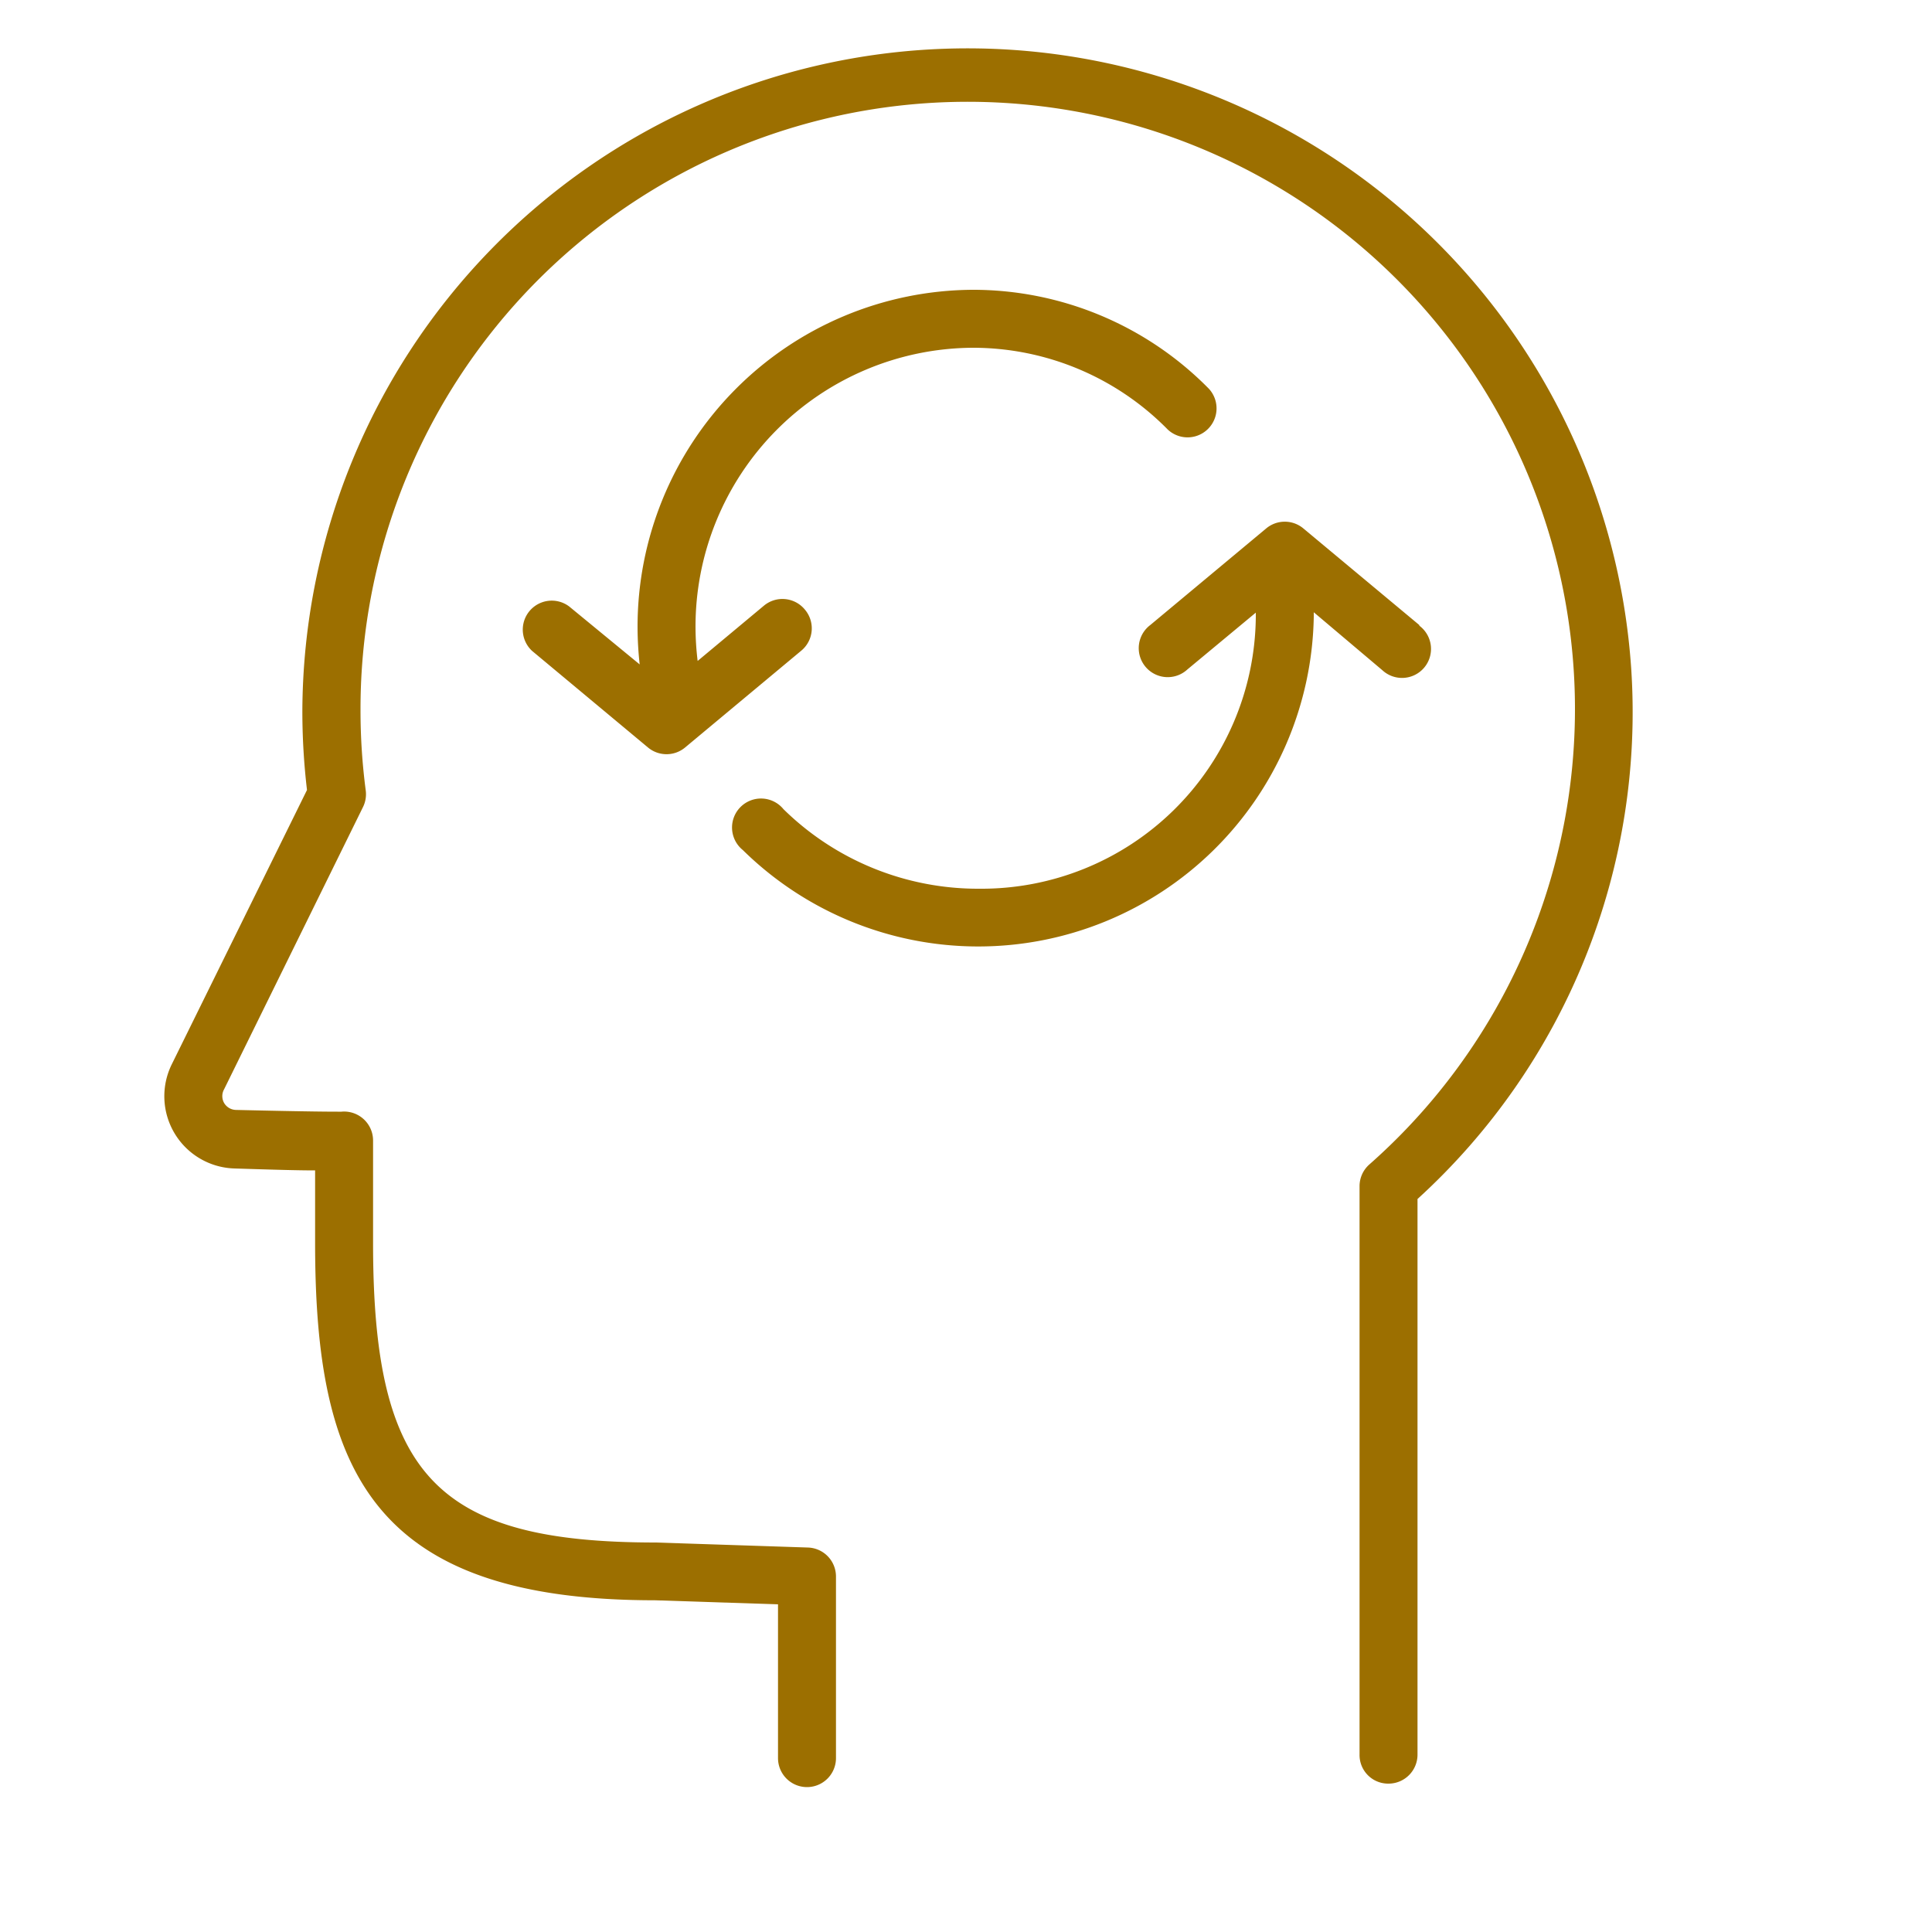 <svg xmlns="http://www.w3.org/2000/svg" viewBox="0 0 100 100" fill-rule="evenodd"><g class="t-group-origins"><path d="M84.43 34.59a34.43 34.43 0 0 0-68.78 2.23 34.85 34.85 0 0 0 .24 4.07l-7 14.2a3.74 3.74 0 0 0 3.25 5.39c1.91.06 3.23.1 4.17.1v3.76c0 11.71 2.89 18.49 17.59 18.49l6.37.21V91a1.5 1.5 0 0 0 3 0v-9.4a1.5 1.5 0 0 0-1.45-1.5l-7.87-.26c-11.36 0-14.64-3.47-14.64-15.49v-5.31a1.5 1.5 0 0 0-1.64-1.5h-.2c-.3 0-1.38 0-5.25-.09a.73.73 0 0 1-.62-.36.72.72 0 0 1 0-.71l7.19-14.61a1.5 1.5 0 0 0 .14-.86 31.77 31.77 0 0 1-.27-4.14 31.43 31.43 0 1 1 52.22 23.5 1.5 1.5 0 0 0-.51 1.13v29.42a1.48 1.48 0 0 0 1.5 1.5 1.5 1.5 0 0 0 1.5-1.5V62.06a34.07 34.07 0 0 0 11.06-27.47Z" stroke-width="0" stroke="#9c6f00" fill="#9c6f00" stroke-width-old="0"></path><path d="m73.46 32.35-6-5a1.5 1.5 0 0 0-1.92 0l-6 5a1.5 1.5 0 1 0 1.92 2.3L65 31.71v.24A14.2 14.2 0 0 1 50.68 46a14.36 14.36 0 0 1-10.13-4.12 1.5 1.5 0 1 0-2.1 2.12A17.37 17.37 0 0 0 68 31.95v-.26l3.55 3a1.5 1.5 0 1 0 1.92-2.3Zm-31.81-.81a1.5 1.5 0 0 0-2.11-.19l-3.43 2.86a14.84 14.84 0 0 1-.11-1.7A14.43 14.43 0 0 1 50.33 18a14.14 14.14 0 0 1 10.11 4.23 1.5 1.5 0 0 0 2.13-2.11A17.12 17.12 0 0 0 50.33 15 17.44 17.44 0 0 0 33 32.51a17.85 17.85 0 0 0 .11 1.88l-3.65-3a1.5 1.5 0 0 0-1.92 2.3l6 5a1.5 1.5 0 0 0 1.92 0l6-5a1.5 1.5 0 0 0 .19-2.15Z" stroke-width="0" stroke="#9c6f00" fill="#9c6f00" stroke-width-old="0"></path></g></svg>
